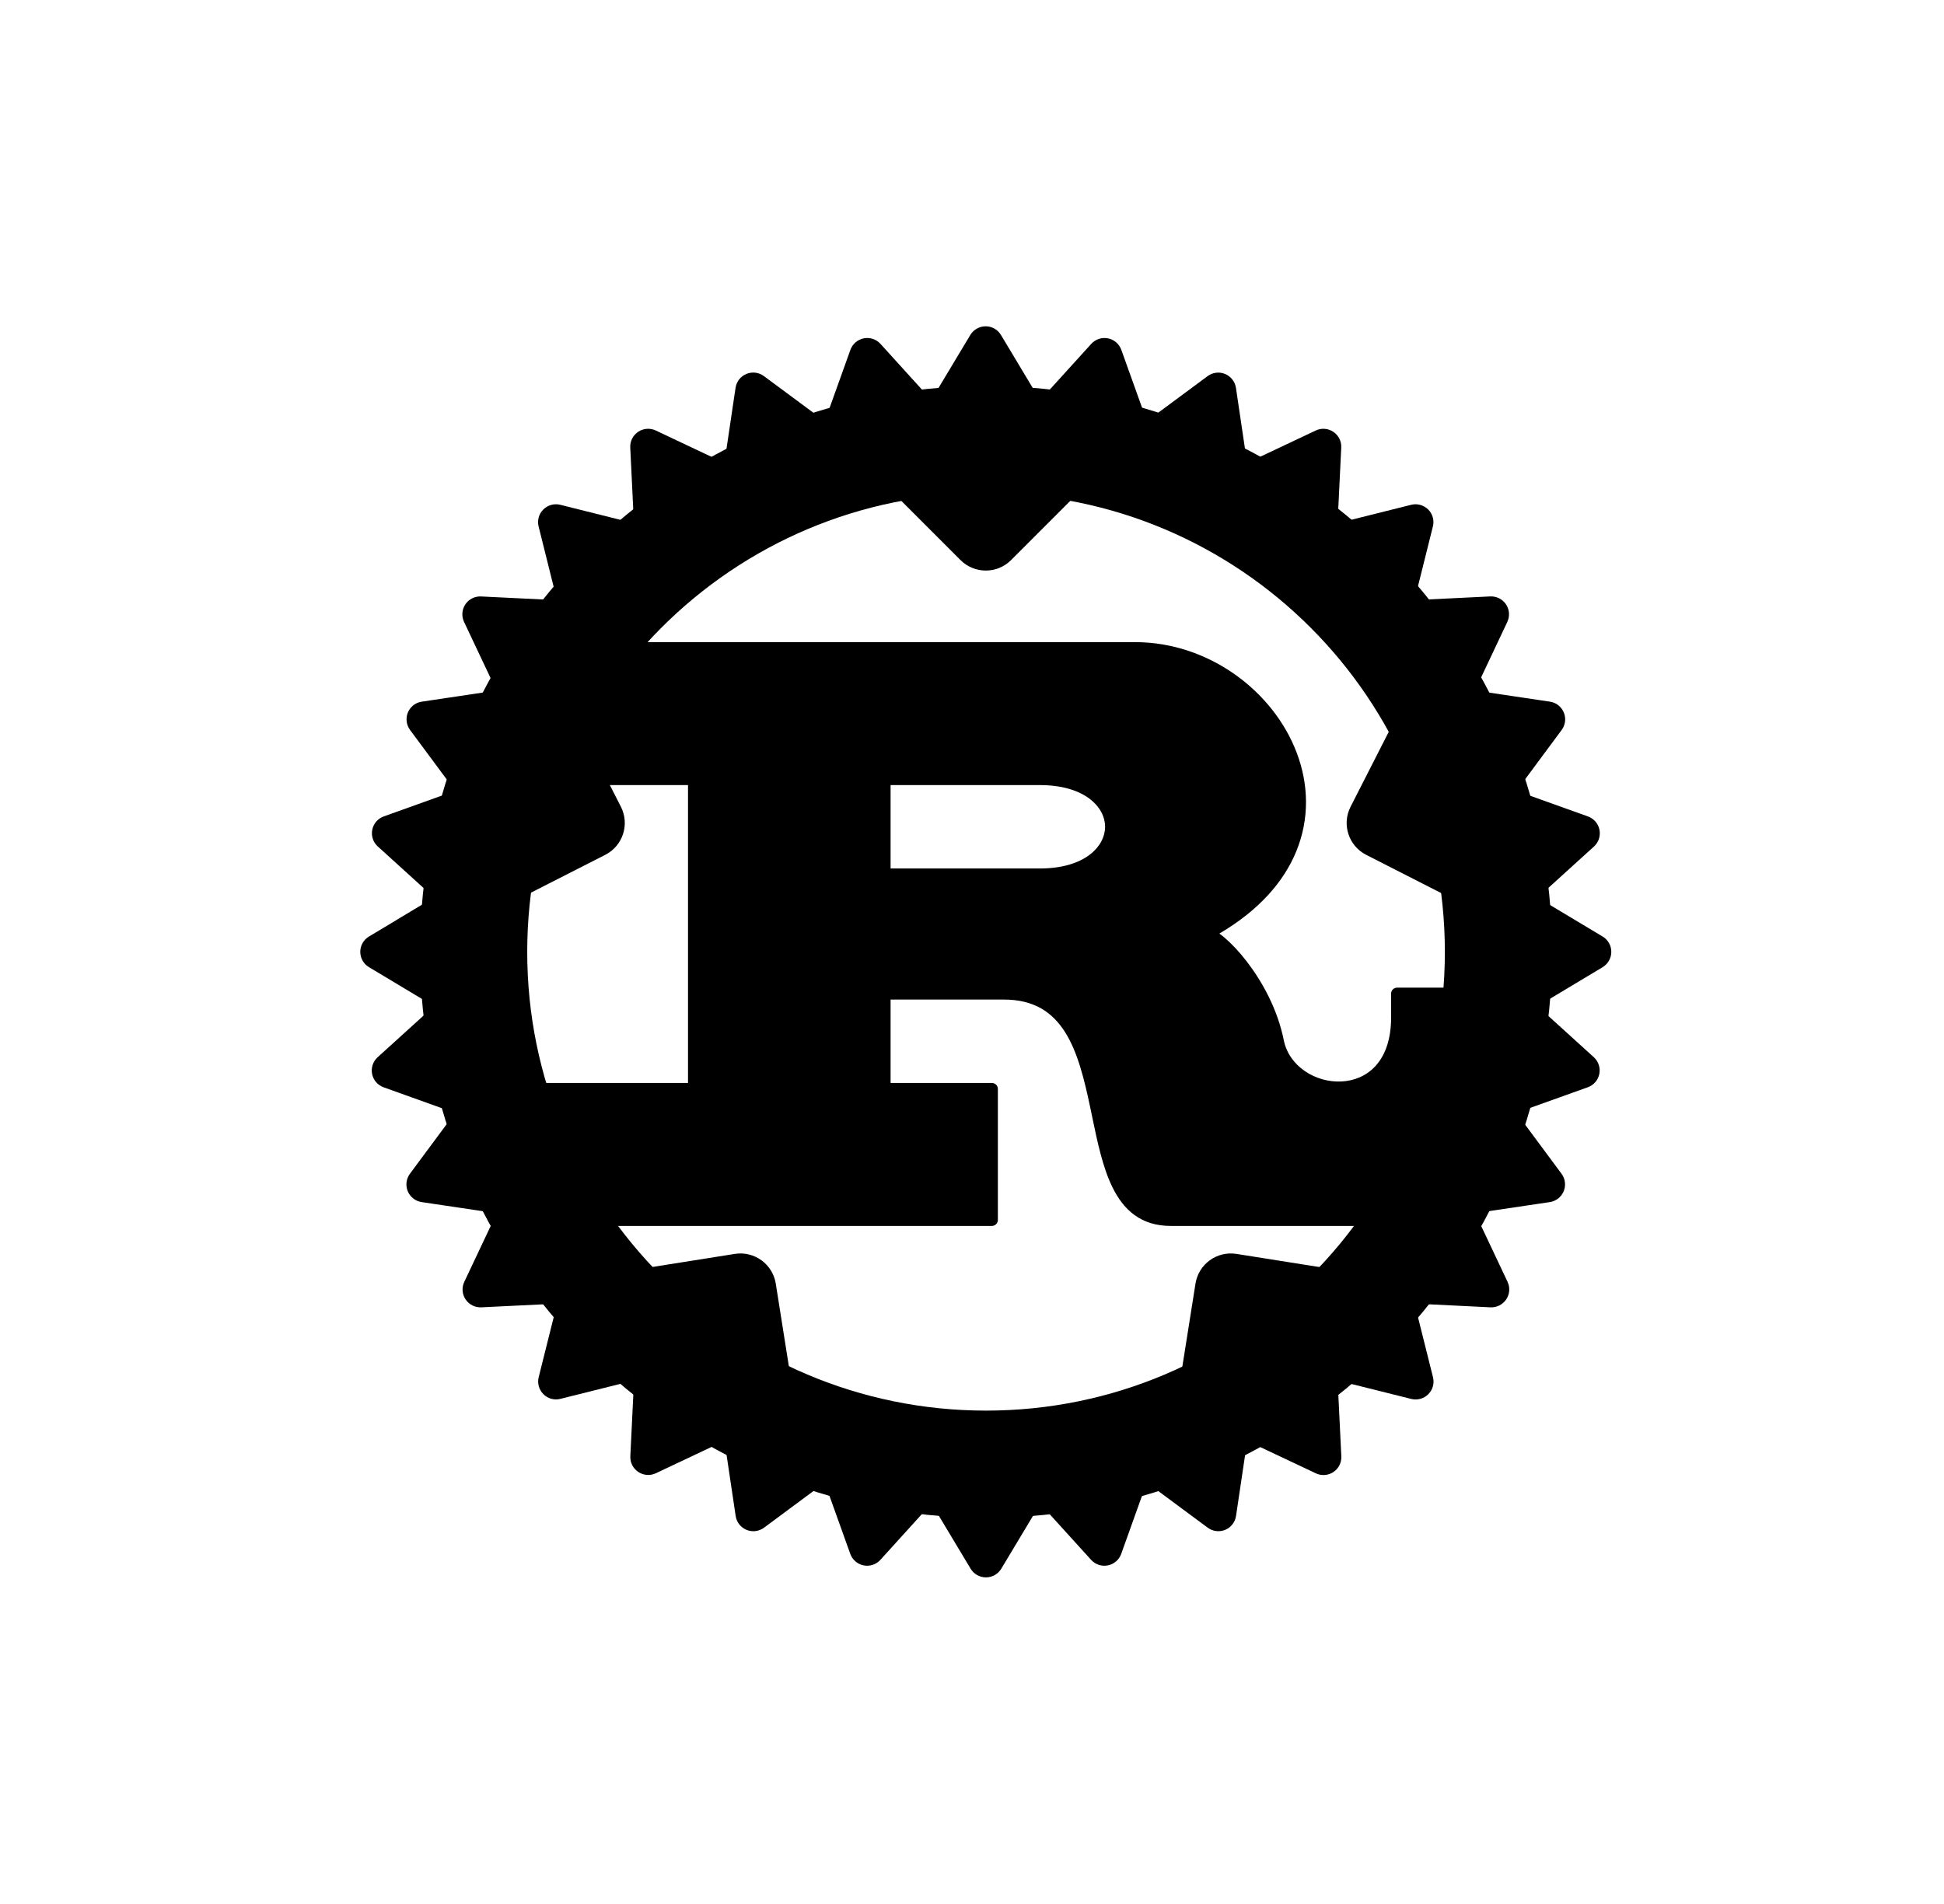 <svg width="49" height="48" viewBox="0 0 49 48" fill="none" xmlns="http://www.w3.org/2000/svg">
<path d="M22.296 19.642H26.201C28.604 19.642 28.604 22.045 26.201 22.045H22.296V19.642ZM12.984 30.756H25V27.452H22.296V25.049H25.3C28.604 25.049 26.802 30.756 29.506 30.756H37.015V25.049H35.213V25.65C35.213 28.053 32.509 27.753 32.209 26.25C31.909 24.749 30.707 23.547 30.407 23.547C34.912 21.144 32.209 16.338 28.604 16.338H14.486V19.642H17.49V27.452H12.984V30.756Z" fill="black"/>
<path fill-rule="evenodd" clip-rule="evenodd" d="M14.338 16.338C14.338 16.255 14.405 16.188 14.488 16.188H28.606C30.473 16.188 32.105 17.43 32.689 18.988C32.983 19.771 33.013 20.636 32.673 21.464C32.36 22.228 31.735 22.947 30.735 23.536C30.779 23.567 30.825 23.604 30.872 23.644C31.041 23.788 31.236 23.993 31.429 24.244C31.814 24.745 32.202 25.442 32.358 26.221C32.49 26.883 33.162 27.299 33.817 27.264C34.14 27.247 34.448 27.121 34.676 26.868C34.904 26.615 35.064 26.222 35.064 25.65V25.049C35.064 24.966 35.132 24.899 35.215 24.899H37.017C37.1 24.899 37.167 24.966 37.167 25.049V30.756C37.167 30.839 37.1 30.906 37.017 30.906H29.507C29.141 30.906 28.842 30.809 28.598 30.633C28.356 30.458 28.178 30.212 28.04 29.931C27.794 29.431 27.66 28.785 27.528 28.149C27.513 28.077 27.498 28.005 27.483 27.933C27.332 27.216 27.167 26.529 26.846 26.021C26.687 25.769 26.492 25.566 26.246 25.424C25.999 25.283 25.692 25.199 25.302 25.199H22.448V27.302H25.002C25.084 27.302 25.152 27.369 25.152 27.452V30.756C25.152 30.839 25.084 30.906 25.002 30.906H12.986C12.903 30.906 12.836 30.839 12.836 30.756V27.452C12.836 27.369 12.903 27.302 12.986 27.302H17.342V19.792H14.488C14.405 19.792 14.338 19.725 14.338 19.642V16.338ZM14.638 16.488V19.492H17.492C17.575 19.492 17.642 19.559 17.642 19.642V27.452C17.642 27.535 17.575 27.602 17.492 27.602H13.136V30.606H24.851V27.602H22.298C22.215 27.602 22.148 27.535 22.148 27.452V25.049C22.148 24.966 22.215 24.899 22.298 24.899H25.302C25.737 24.899 26.097 24.993 26.395 25.164C26.693 25.334 26.921 25.577 27.1 25.86C27.454 26.422 27.627 27.162 27.777 27.872C27.792 27.943 27.806 28.014 27.821 28.084C27.955 28.729 28.082 29.335 28.309 29.798C28.434 30.052 28.584 30.252 28.774 30.389C28.962 30.525 29.198 30.606 29.507 30.606H36.867V25.199H35.365V25.65C35.365 26.279 35.187 26.749 34.899 27.069C34.611 27.389 34.224 27.544 33.833 27.564C33.062 27.605 32.231 27.119 32.063 26.28C31.919 25.557 31.556 24.902 31.191 24.427C31.008 24.19 30.827 24 30.677 23.872C30.602 23.808 30.537 23.761 30.485 23.732C30.438 23.705 30.414 23.699 30.409 23.697C30.408 23.697 30.408 23.697 30.408 23.697C30.34 23.697 30.279 23.65 30.263 23.583C30.246 23.517 30.277 23.447 30.338 23.414C31.44 22.826 32.088 22.099 32.396 21.35C32.703 20.6 32.678 19.813 32.408 19.094C31.866 17.648 30.343 16.488 28.606 16.488H14.638ZM22.148 19.642C22.148 19.559 22.215 19.492 22.298 19.492H26.203C27.445 19.492 28.155 20.122 28.155 20.843C28.155 21.564 27.445 22.195 26.203 22.195H22.298C22.215 22.195 22.148 22.128 22.148 22.045V19.642ZM22.448 19.792V21.895H26.203C27.364 21.895 27.855 21.324 27.855 20.843C27.855 20.363 27.364 19.792 26.203 19.792H22.448Z" fill="black"/>
<path fill-rule="evenodd" clip-rule="evenodd" d="M24.854 12.432C18.467 12.432 13.289 17.61 13.289 23.997C13.289 30.384 18.467 35.562 24.854 35.562C31.241 35.562 36.419 30.384 36.419 23.997C36.419 17.61 31.241 12.432 24.854 12.432ZM10.586 23.997C10.586 16.117 16.974 9.729 24.854 9.729C32.734 9.729 39.122 16.117 39.122 23.997C39.122 31.877 32.734 38.265 24.854 38.265C16.974 38.265 10.586 31.877 10.586 23.997Z" fill="black"/>
<path d="M38.664 24.898L40.166 23.997L38.664 23.096V24.898Z" fill="black"/>
<path fill-rule="evenodd" clip-rule="evenodd" d="M38.44 22.703C38.581 22.623 38.754 22.625 38.893 22.709L40.395 23.61C40.531 23.691 40.614 23.838 40.614 23.996C40.614 24.154 40.531 24.301 40.395 24.383L38.893 25.284C38.754 25.367 38.581 25.369 38.44 25.29C38.298 25.209 38.211 25.06 38.211 24.897V23.095C38.211 22.933 38.298 22.783 38.44 22.703ZM39.112 23.891V24.102L39.288 23.996L39.112 23.891Z" fill="black"/>
<path d="M38.227 27.576L39.875 26.985L38.578 25.809L38.227 27.576Z" fill="black"/>
<path fill-rule="evenodd" clip-rule="evenodd" d="M38.431 25.381C38.586 25.33 38.755 25.366 38.876 25.475L40.173 26.652C40.29 26.759 40.343 26.919 40.312 27.074C40.281 27.229 40.171 27.357 40.022 27.41L38.373 28.001C38.22 28.056 38.05 28.024 37.927 27.918C37.804 27.812 37.748 27.648 37.779 27.489L38.131 25.721C38.163 25.562 38.277 25.432 38.431 25.381ZM38.859 26.677L38.818 26.884L39.011 26.815L38.859 26.677Z" fill="black"/>
<path d="M37.271 30.118L39.004 29.86L37.961 28.453L37.271 30.118Z" fill="black"/>
<path fill-rule="evenodd" clip-rule="evenodd" d="M37.9 28.005C38.061 27.985 38.22 28.053 38.317 28.184L39.36 29.591C39.454 29.718 39.474 29.886 39.414 30.032C39.353 30.178 39.22 30.282 39.064 30.305L37.331 30.563C37.171 30.587 37.01 30.522 36.91 30.394C36.81 30.266 36.787 30.095 36.849 29.945L37.538 28.28C37.601 28.13 37.739 28.025 37.9 28.005ZM38.066 29.36L37.986 29.554L38.188 29.524L38.066 29.36Z" fill="black"/>
<path d="M35.835 32.424L37.584 32.51L36.836 30.926L35.835 32.424Z" fill="black"/>
<path fill-rule="evenodd" clip-rule="evenodd" d="M36.876 30.474C37.038 30.486 37.181 30.585 37.251 30.731L37.999 32.315C38.066 32.458 38.054 32.626 37.966 32.758C37.878 32.889 37.727 32.965 37.569 32.958L35.82 32.872C35.658 32.864 35.512 32.77 35.439 32.625C35.366 32.48 35.377 32.307 35.467 32.172L36.468 30.674C36.559 30.538 36.714 30.462 36.876 30.474ZM36.776 31.836L36.658 32.011L36.863 32.021L36.776 31.836Z" fill="black"/>
<path d="M33.983 34.405L35.683 34.83L35.258 33.131L33.983 34.405Z" fill="black"/>
<path fill-rule="evenodd" clip-rule="evenodd" d="M35.378 32.697C35.535 32.74 35.656 32.865 35.695 33.022L36.12 34.721C36.158 34.875 36.113 35.037 36.001 35.149C35.889 35.261 35.727 35.306 35.573 35.268L33.874 34.843C33.717 34.803 33.593 34.682 33.549 34.526C33.506 34.37 33.55 34.202 33.665 34.087L34.939 32.813C35.054 32.698 35.222 32.654 35.378 32.697ZM35.014 34.013L34.865 34.162L35.063 34.211L35.014 34.013Z" fill="black"/>
<path d="M31.775 35.986L33.359 36.734L33.273 34.984L31.775 35.986Z" fill="black"/>
<path fill-rule="evenodd" clip-rule="evenodd" d="M33.477 34.584C33.622 34.657 33.716 34.802 33.724 34.964L33.809 36.714C33.817 36.872 33.741 37.023 33.61 37.11C33.478 37.198 33.31 37.211 33.167 37.143L31.583 36.395C31.436 36.326 31.338 36.183 31.326 36.021C31.314 35.859 31.39 35.703 31.525 35.613L33.024 34.612C33.159 34.522 33.332 34.511 33.477 34.584ZM32.863 35.803L32.688 35.92L32.873 36.008L32.863 35.803Z" fill="black"/>
<path d="M29.304 37.108L30.711 38.15L30.969 36.418L29.304 37.108Z" fill="black"/>
<path fill-rule="evenodd" clip-rule="evenodd" d="M31.244 36.064C31.372 36.163 31.437 36.325 31.413 36.485L31.155 38.218C31.132 38.374 31.028 38.507 30.882 38.568C30.735 38.628 30.568 38.608 30.441 38.513L29.034 37.471C28.903 37.374 28.835 37.215 28.855 37.053C28.875 36.892 28.98 36.754 29.13 36.692L30.795 36.002C30.945 35.94 31.116 35.964 31.244 36.064ZM30.404 37.14L30.21 37.22L30.374 37.342L30.404 37.14Z" fill="black"/>
<path d="M26.662 37.727L27.839 39.024L28.43 37.375L26.662 37.727Z" fill="black"/>
<path fill-rule="evenodd" clip-rule="evenodd" d="M28.768 37.079C28.875 37.202 28.906 37.373 28.851 37.526L28.261 39.174C28.207 39.323 28.079 39.434 27.924 39.464C27.769 39.495 27.609 39.442 27.503 39.325L26.326 38.028C26.217 37.908 26.181 37.738 26.232 37.584C26.283 37.43 26.413 37.315 26.572 37.283L28.339 36.932C28.498 36.9 28.663 36.956 28.768 37.079ZM27.735 37.971L27.528 38.012L27.666 38.163L27.735 37.971Z" fill="black"/>
<path d="M23.948 37.815L24.849 39.316L25.75 37.815H23.948Z" fill="black"/>
<path fill-rule="evenodd" clip-rule="evenodd" d="M26.145 37.592C26.225 37.733 26.222 37.907 26.139 38.046L25.238 39.548C25.156 39.683 25.01 39.766 24.851 39.766C24.693 39.766 24.547 39.683 24.465 39.548L23.564 38.046C23.48 37.907 23.478 37.733 23.558 37.592C23.638 37.451 23.788 37.363 23.95 37.363H25.753C25.915 37.363 26.065 37.451 26.145 37.592ZM24.957 38.264H24.746L24.851 38.44L24.957 38.264Z" fill="black"/>
<path d="M21.264 37.373L21.854 39.022L23.031 37.725L21.264 37.373Z" fill="black"/>
<path fill-rule="evenodd" clip-rule="evenodd" d="M23.46 37.584C23.511 37.738 23.476 37.908 23.366 38.028L22.19 39.325C22.083 39.442 21.923 39.495 21.768 39.464C21.613 39.433 21.485 39.323 21.432 39.174L20.841 37.526C20.786 37.373 20.818 37.202 20.924 37.079C21.03 36.956 21.194 36.9 21.353 36.932L23.121 37.283C23.28 37.315 23.41 37.43 23.46 37.584ZM22.164 38.012L21.958 37.971L22.027 38.163L22.164 38.012Z" fill="black"/>
<path d="M18.726 36.418L18.983 38.15L20.391 37.107L18.726 36.418Z" fill="black"/>
<path fill-rule="evenodd" clip-rule="evenodd" d="M20.843 37.054C20.863 37.215 20.794 37.374 20.664 37.471L19.257 38.514C19.129 38.608 18.962 38.629 18.816 38.568C18.67 38.508 18.566 38.375 18.543 38.218L18.285 36.486C18.261 36.325 18.325 36.164 18.453 36.064C18.581 35.964 18.753 35.941 18.903 36.003L20.568 36.693C20.718 36.755 20.823 36.893 20.843 37.054ZM19.488 37.221L19.293 37.14L19.323 37.343L19.488 37.221Z" fill="black"/>
<path d="M16.423 34.985L16.338 36.734L17.922 35.986L16.423 34.985Z" fill="black"/>
<path fill-rule="evenodd" clip-rule="evenodd" d="M18.371 36.019C18.359 36.181 18.261 36.324 18.114 36.393L16.531 37.141C16.388 37.209 16.22 37.196 16.088 37.108C15.956 37.02 15.88 36.87 15.888 36.712L15.973 34.962C15.981 34.8 16.076 34.655 16.221 34.582C16.366 34.509 16.539 34.52 16.674 34.61L18.172 35.611C18.307 35.701 18.383 35.857 18.371 36.019ZM17.01 35.918L16.835 35.801L16.825 36.006L17.01 35.918Z" fill="black"/>
<path d="M14.437 33.13L14.012 34.829L15.711 34.404L14.437 33.13Z" fill="black"/>
<path fill-rule="evenodd" clip-rule="evenodd" d="M16.149 34.525C16.105 34.681 15.981 34.802 15.824 34.841L14.124 35.266C13.971 35.305 13.808 35.26 13.697 35.148C13.585 35.036 13.54 34.873 13.578 34.72L14.003 33.021C14.042 32.863 14.163 32.739 14.32 32.696C14.476 32.652 14.644 32.697 14.758 32.811L16.033 34.086C16.148 34.2 16.192 34.368 16.149 34.525ZM14.833 34.16L14.684 34.011L14.634 34.21L14.833 34.16Z" fill="black"/>
<path d="M12.858 30.925L12.11 32.509L13.859 32.424L12.858 30.925Z" fill="black"/>
<path fill-rule="evenodd" clip-rule="evenodd" d="M14.262 32.625C14.189 32.77 14.043 32.865 13.881 32.873L12.132 32.958C11.974 32.965 11.823 32.89 11.735 32.758C11.647 32.626 11.635 32.458 11.703 32.315L12.451 30.732C12.52 30.585 12.663 30.487 12.825 30.475C12.987 30.463 13.143 30.539 13.233 30.674L14.234 32.172C14.324 32.307 14.335 32.48 14.262 32.625ZM13.043 32.011L12.926 31.836L12.838 32.021L13.043 32.011Z" fill="black"/>
<path d="M11.74 28.452L10.697 29.859L12.43 30.117L11.74 28.452Z" fill="black"/>
<path fill-rule="evenodd" clip-rule="evenodd" d="M12.782 30.395C12.682 30.523 12.521 30.587 12.361 30.563L10.628 30.305C10.472 30.282 10.339 30.178 10.278 30.032C10.218 29.886 10.238 29.719 10.332 29.591L11.375 28.184C11.472 28.054 11.631 27.985 11.792 28.005C11.953 28.025 12.091 28.13 12.153 28.28L12.843 29.945C12.905 30.095 12.882 30.267 12.782 30.395ZM11.706 29.555L11.626 29.36L11.504 29.524L11.706 29.555Z" fill="black"/>
<path d="M11.125 25.808L9.828 26.985L11.477 27.576L11.125 25.808Z" fill="black"/>
<path fill-rule="evenodd" clip-rule="evenodd" d="M11.764 27.919C11.642 28.025 11.471 28.057 11.318 28.002L9.669 27.411C9.52 27.358 9.41 27.23 9.379 27.075C9.349 26.919 9.401 26.759 9.519 26.653L10.816 25.476C10.936 25.367 11.106 25.331 11.26 25.382C11.414 25.433 11.529 25.563 11.56 25.722L11.912 27.49C11.944 27.649 11.887 27.813 11.764 27.919ZM10.873 26.885L10.832 26.678L10.68 26.816L10.873 26.885Z" fill="black"/>
<path d="M11.031 23.096L9.529 23.997L11.031 24.898V23.096Z" fill="black"/>
<path fill-rule="evenodd" clip-rule="evenodd" d="M11.256 25.289C11.114 25.369 10.941 25.367 10.802 25.283L9.3 24.382C9.164 24.301 9.081 24.154 9.081 23.996C9.081 23.838 9.164 23.691 9.3 23.61L10.802 22.708C10.941 22.625 11.114 22.623 11.256 22.703C11.397 22.783 11.484 22.933 11.484 23.095V24.897C11.484 25.059 11.397 25.209 11.256 25.289ZM10.583 24.101V23.891L10.408 23.996L10.583 24.101Z" fill="black"/>
<path d="M11.469 20.418L9.82 21.009L11.117 22.186L11.469 20.418Z" fill="black"/>
<path fill-rule="evenodd" clip-rule="evenodd" d="M11.264 22.611C11.11 22.662 10.94 22.626 10.82 22.517L9.523 21.34C9.405 21.234 9.352 21.074 9.383 20.918C9.414 20.763 9.524 20.635 9.673 20.582L11.322 19.991C11.475 19.936 11.645 19.968 11.768 20.074C11.891 20.18 11.948 20.344 11.916 20.503L11.565 22.271C11.533 22.43 11.418 22.56 11.264 22.611ZM10.836 21.315L10.877 21.108L10.684 21.177L10.836 21.315Z" fill="black"/>
<path d="M12.424 17.878L10.692 18.136L11.734 19.543L12.424 17.878Z" fill="black"/>
<path fill-rule="evenodd" clip-rule="evenodd" d="M11.796 19.989C11.634 20.009 11.475 19.941 11.379 19.81L10.336 18.403C10.242 18.276 10.221 18.109 10.281 17.962C10.342 17.816 10.475 17.712 10.632 17.689L12.364 17.431C12.524 17.407 12.685 17.472 12.785 17.6C12.885 17.728 12.909 17.899 12.847 18.049L12.157 19.715C12.095 19.865 11.957 19.97 11.796 19.989ZM11.629 18.634L11.709 18.44L11.507 18.47L11.629 18.634Z" fill="black"/>
<path d="M13.861 15.572L12.111 15.487L12.859 17.07L13.861 15.572Z" fill="black"/>
<path fill-rule="evenodd" clip-rule="evenodd" d="M12.819 17.52C12.657 17.508 12.514 17.41 12.445 17.263L11.697 15.679C11.629 15.536 11.642 15.368 11.729 15.236C11.817 15.105 11.968 15.029 12.126 15.037L13.876 15.122C14.038 15.13 14.183 15.224 14.256 15.369C14.329 15.514 14.318 15.687 14.228 15.822L13.227 17.321C13.137 17.456 12.981 17.532 12.819 17.52ZM12.92 16.158L13.037 15.983L12.832 15.973L12.92 16.158Z" fill="black"/>
<path d="M15.712 13.589L14.013 13.164L14.438 14.863L15.712 13.589Z" fill="black"/>
<path fill-rule="evenodd" clip-rule="evenodd" d="M14.317 15.297C14.161 15.254 14.04 15.13 14 14.972L13.576 13.273C13.537 13.119 13.582 12.957 13.694 12.845C13.806 12.733 13.968 12.688 14.122 12.726L15.821 13.151C15.979 13.191 16.103 13.312 16.146 13.468C16.189 13.624 16.145 13.792 16.03 13.907L14.756 15.181C14.641 15.296 14.474 15.34 14.317 15.297ZM14.682 13.982L14.831 13.832L14.632 13.783L14.682 13.982Z" fill="black"/>
<path d="M17.92 12.007L16.337 11.258L16.422 13.008L17.92 12.007Z" fill="black"/>
<path fill-rule="evenodd" clip-rule="evenodd" d="M16.218 13.412C16.073 13.339 15.979 13.194 15.971 13.032L15.886 11.282C15.878 11.124 15.954 10.974 16.086 10.886C16.217 10.798 16.385 10.785 16.529 10.853L18.112 11.601C18.259 11.67 18.357 11.813 18.369 11.975C18.381 12.137 18.305 12.293 18.17 12.383L16.672 13.384C16.537 13.475 16.363 13.485 16.218 13.412ZM16.832 12.193L17.008 12.076L16.823 11.989L16.832 12.193Z" fill="black"/>
<path d="M20.392 10.886L18.984 9.844L18.727 11.576L20.392 10.886Z" fill="black"/>
<path fill-rule="evenodd" clip-rule="evenodd" d="M18.451 11.931C18.323 11.831 18.259 11.67 18.283 11.509L18.54 9.777C18.564 9.62 18.667 9.487 18.814 9.427C18.96 9.366 19.127 9.387 19.254 9.481L20.662 10.524C20.792 10.62 20.86 10.78 20.84 10.941C20.821 11.102 20.716 11.24 20.566 11.302L18.901 11.992C18.751 12.054 18.579 12.03 18.451 11.931ZM19.291 10.854L19.486 10.774L19.321 10.652L19.291 10.854Z" fill="black"/>
<path d="M23.033 10.268L21.857 8.97L21.266 10.619L23.033 10.268Z" fill="black"/>
<path fill-rule="evenodd" clip-rule="evenodd" d="M20.927 10.915C20.821 10.792 20.789 10.621 20.844 10.469L21.435 8.82C21.488 8.671 21.616 8.561 21.771 8.53C21.926 8.499 22.086 8.552 22.193 8.669L23.369 9.966C23.479 10.086 23.515 10.256 23.464 10.41C23.413 10.564 23.283 10.679 23.124 10.711L21.356 11.062C21.197 11.094 21.033 11.038 20.927 10.915ZM21.961 10.023L22.167 9.982L22.03 9.831L21.961 10.023Z" fill="black"/>
<path d="M25.748 10.178L24.846 8.676L23.945 10.178H25.748Z" fill="black"/>
<path fill-rule="evenodd" clip-rule="evenodd" d="M23.551 10.4C23.471 10.259 23.473 10.086 23.556 9.947L24.457 8.445C24.539 8.309 24.686 8.226 24.844 8.226C25.002 8.226 25.149 8.309 25.23 8.445L26.131 9.947C26.215 10.086 26.217 10.259 26.137 10.4C26.057 10.542 25.907 10.629 25.745 10.629H23.943C23.78 10.629 23.631 10.542 23.551 10.4ZM24.739 9.728H24.949L24.844 9.552L24.739 9.728Z" fill="black"/>
<path d="M28.424 10.621L27.833 8.972L26.656 10.27L28.424 10.621Z" fill="black"/>
<path fill-rule="evenodd" clip-rule="evenodd" d="M26.235 10.41C26.184 10.256 26.22 10.086 26.329 9.966L27.506 8.669C27.612 8.552 27.772 8.499 27.927 8.53C28.083 8.561 28.21 8.671 28.264 8.82L28.855 10.469C28.909 10.621 28.878 10.792 28.772 10.915C28.666 11.038 28.502 11.094 28.342 11.063L26.575 10.711C26.416 10.679 26.286 10.564 26.235 10.41ZM27.531 9.982L27.738 10.024L27.669 9.831L27.531 9.982Z" fill="black"/>
<path d="M30.97 11.575L30.712 9.842L29.305 10.885L30.97 11.575Z" fill="black"/>
<path fill-rule="evenodd" clip-rule="evenodd" d="M28.852 10.942C28.833 10.781 28.901 10.622 29.031 10.525L30.439 9.482C30.566 9.388 30.733 9.367 30.879 9.428C31.026 9.489 31.129 9.621 31.153 9.778L31.41 11.51C31.434 11.671 31.37 11.832 31.242 11.932C31.114 12.032 30.942 12.055 30.792 11.993L29.127 11.303C28.977 11.241 28.872 11.103 28.852 10.942ZM30.207 10.775L30.402 10.856L30.372 10.653L30.207 10.775Z" fill="black"/>
<path d="M33.272 13.009L33.357 11.26L31.773 12.008L33.272 13.009Z" fill="black"/>
<path fill-rule="evenodd" clip-rule="evenodd" d="M31.324 11.975C31.336 11.813 31.434 11.67 31.581 11.601L33.165 10.853C33.308 10.785 33.476 10.798 33.607 10.886C33.739 10.974 33.815 11.124 33.807 11.282L33.722 13.032C33.714 13.194 33.62 13.339 33.475 13.412C33.33 13.485 33.157 13.475 33.022 13.384L31.523 12.383C31.388 12.293 31.312 12.137 31.324 11.975ZM32.685 12.076L32.861 12.193L32.871 11.989L32.685 12.076Z" fill="black"/>
<path d="M35.259 14.862L35.684 13.163L33.984 13.588L35.259 14.862Z" fill="black"/>
<path fill-rule="evenodd" clip-rule="evenodd" d="M33.547 13.468C33.59 13.311 33.714 13.19 33.872 13.151L35.571 12.726C35.724 12.688 35.887 12.733 35.999 12.845C36.111 12.956 36.156 13.119 36.117 13.272L35.693 14.972C35.653 15.129 35.532 15.253 35.376 15.296C35.219 15.34 35.052 15.296 34.937 15.181L33.662 13.906C33.548 13.792 33.503 13.624 33.547 13.468ZM34.862 13.832L35.011 13.981L35.061 13.782L34.862 13.832Z" fill="black"/>
<path d="M36.837 17.069L37.585 15.485L35.836 15.57L36.837 17.069Z" fill="black"/>
<path fill-rule="evenodd" clip-rule="evenodd" d="M35.434 15.369C35.507 15.224 35.652 15.129 35.814 15.121L37.563 15.036C37.721 15.029 37.872 15.104 37.96 15.236C38.048 15.368 38.06 15.536 37.993 15.679L37.245 17.263C37.175 17.409 37.032 17.508 36.87 17.52C36.709 17.532 36.553 17.455 36.463 17.32L35.461 15.822C35.371 15.687 35.361 15.514 35.434 15.369ZM36.653 15.983L36.77 16.158L36.857 15.973L36.653 15.983Z" fill="black"/>
<path d="M37.955 19.542L38.998 18.135L37.266 17.877L37.955 19.542Z" fill="black"/>
<path fill-rule="evenodd" clip-rule="evenodd" d="M36.913 17.599C37.013 17.471 37.174 17.407 37.335 17.431L39.067 17.689C39.224 17.712 39.356 17.816 39.417 17.962C39.478 18.108 39.457 18.276 39.363 18.403L38.32 19.81C38.224 19.94 38.064 20.009 37.903 19.989C37.742 19.969 37.604 19.864 37.542 19.714L36.852 18.049C36.79 17.899 36.813 17.727 36.913 17.599ZM37.989 18.439L38.07 18.634L38.192 18.47L37.989 18.439Z" fill="black"/>
<path d="M38.57 22.184L39.868 21.007L38.219 20.416L38.57 22.184Z" fill="black"/>
<path fill-rule="evenodd" clip-rule="evenodd" d="M37.931 20.075C38.054 19.969 38.224 19.938 38.377 19.992L40.026 20.583C40.175 20.637 40.285 20.764 40.316 20.919C40.347 21.075 40.294 21.235 40.177 21.341L38.88 22.518C38.759 22.627 38.59 22.663 38.435 22.612C38.281 22.561 38.166 22.431 38.135 22.272L37.783 20.504C37.752 20.345 37.808 20.181 37.931 20.075ZM38.822 21.109L38.863 21.316L39.015 21.178L38.822 21.109Z" fill="black"/>
<path d="M22.742 11.379L24.845 13.482L26.948 11.379H22.742Z" fill="black"/>
<path fill-rule="evenodd" clip-rule="evenodd" d="M21.912 11.035C22.052 10.698 22.38 10.479 22.745 10.479H26.95C27.315 10.479 27.643 10.698 27.783 11.035C27.922 11.371 27.845 11.759 27.587 12.017L25.485 14.12C25.133 14.472 24.562 14.472 24.21 14.12L22.108 12.017C21.85 11.759 21.773 11.371 21.912 11.035Z" fill="black"/>
<path d="M36.195 18.098L34.845 20.747L37.495 22.097L36.195 18.098Z" fill="black"/>
<path fill-rule="evenodd" clip-rule="evenodd" d="M36.266 17.2C36.629 17.229 36.939 17.473 37.052 17.82L38.351 21.82C38.464 22.166 38.357 22.547 38.08 22.783C37.803 23.02 37.41 23.066 37.085 22.901L34.436 21.551C33.992 21.325 33.816 20.782 34.042 20.339L35.392 17.689C35.557 17.365 35.902 17.172 36.266 17.2Z" fill="black"/>
<path d="M33.961 32.965L31.024 32.5L30.559 35.437L33.961 32.965Z" fill="black"/>
<path fill-rule="evenodd" clip-rule="evenodd" d="M34.836 32.756C34.921 33.111 34.785 33.481 34.49 33.696L31.087 36.168C30.793 36.382 30.398 36.397 30.087 36.207C29.776 36.016 29.611 35.657 29.668 35.298L30.133 32.361C30.211 31.869 30.672 31.534 31.164 31.611L34.101 32.077C34.461 32.134 34.751 32.402 34.836 32.756Z" fill="black"/>
<path d="M19.133 35.438L18.668 32.501L15.731 32.966L19.133 35.438Z" fill="black"/>
<path fill-rule="evenodd" clip-rule="evenodd" d="M19.6 36.207C19.289 36.397 18.894 36.382 18.599 36.168L15.197 33.696C14.902 33.481 14.765 33.111 14.85 32.756C14.935 32.402 15.226 32.134 15.586 32.077L18.523 31.611C19.014 31.534 19.476 31.869 19.554 32.361L20.019 35.297C20.076 35.657 19.91 36.016 19.6 36.207Z" fill="black"/>
<path d="M12.195 22.096L14.845 20.746L13.495 18.096L12.195 22.096Z" fill="black"/>
<path fill-rule="evenodd" clip-rule="evenodd" d="M11.613 22.782C11.336 22.546 11.228 22.165 11.341 21.819L12.64 17.819C12.753 17.473 13.063 17.228 13.427 17.199C13.79 17.171 14.135 17.364 14.3 17.689L15.65 20.338C15.876 20.782 15.7 21.324 15.257 21.55L12.607 22.9C12.282 23.066 11.89 23.019 11.613 22.782Z" fill="black"/>
</svg>
